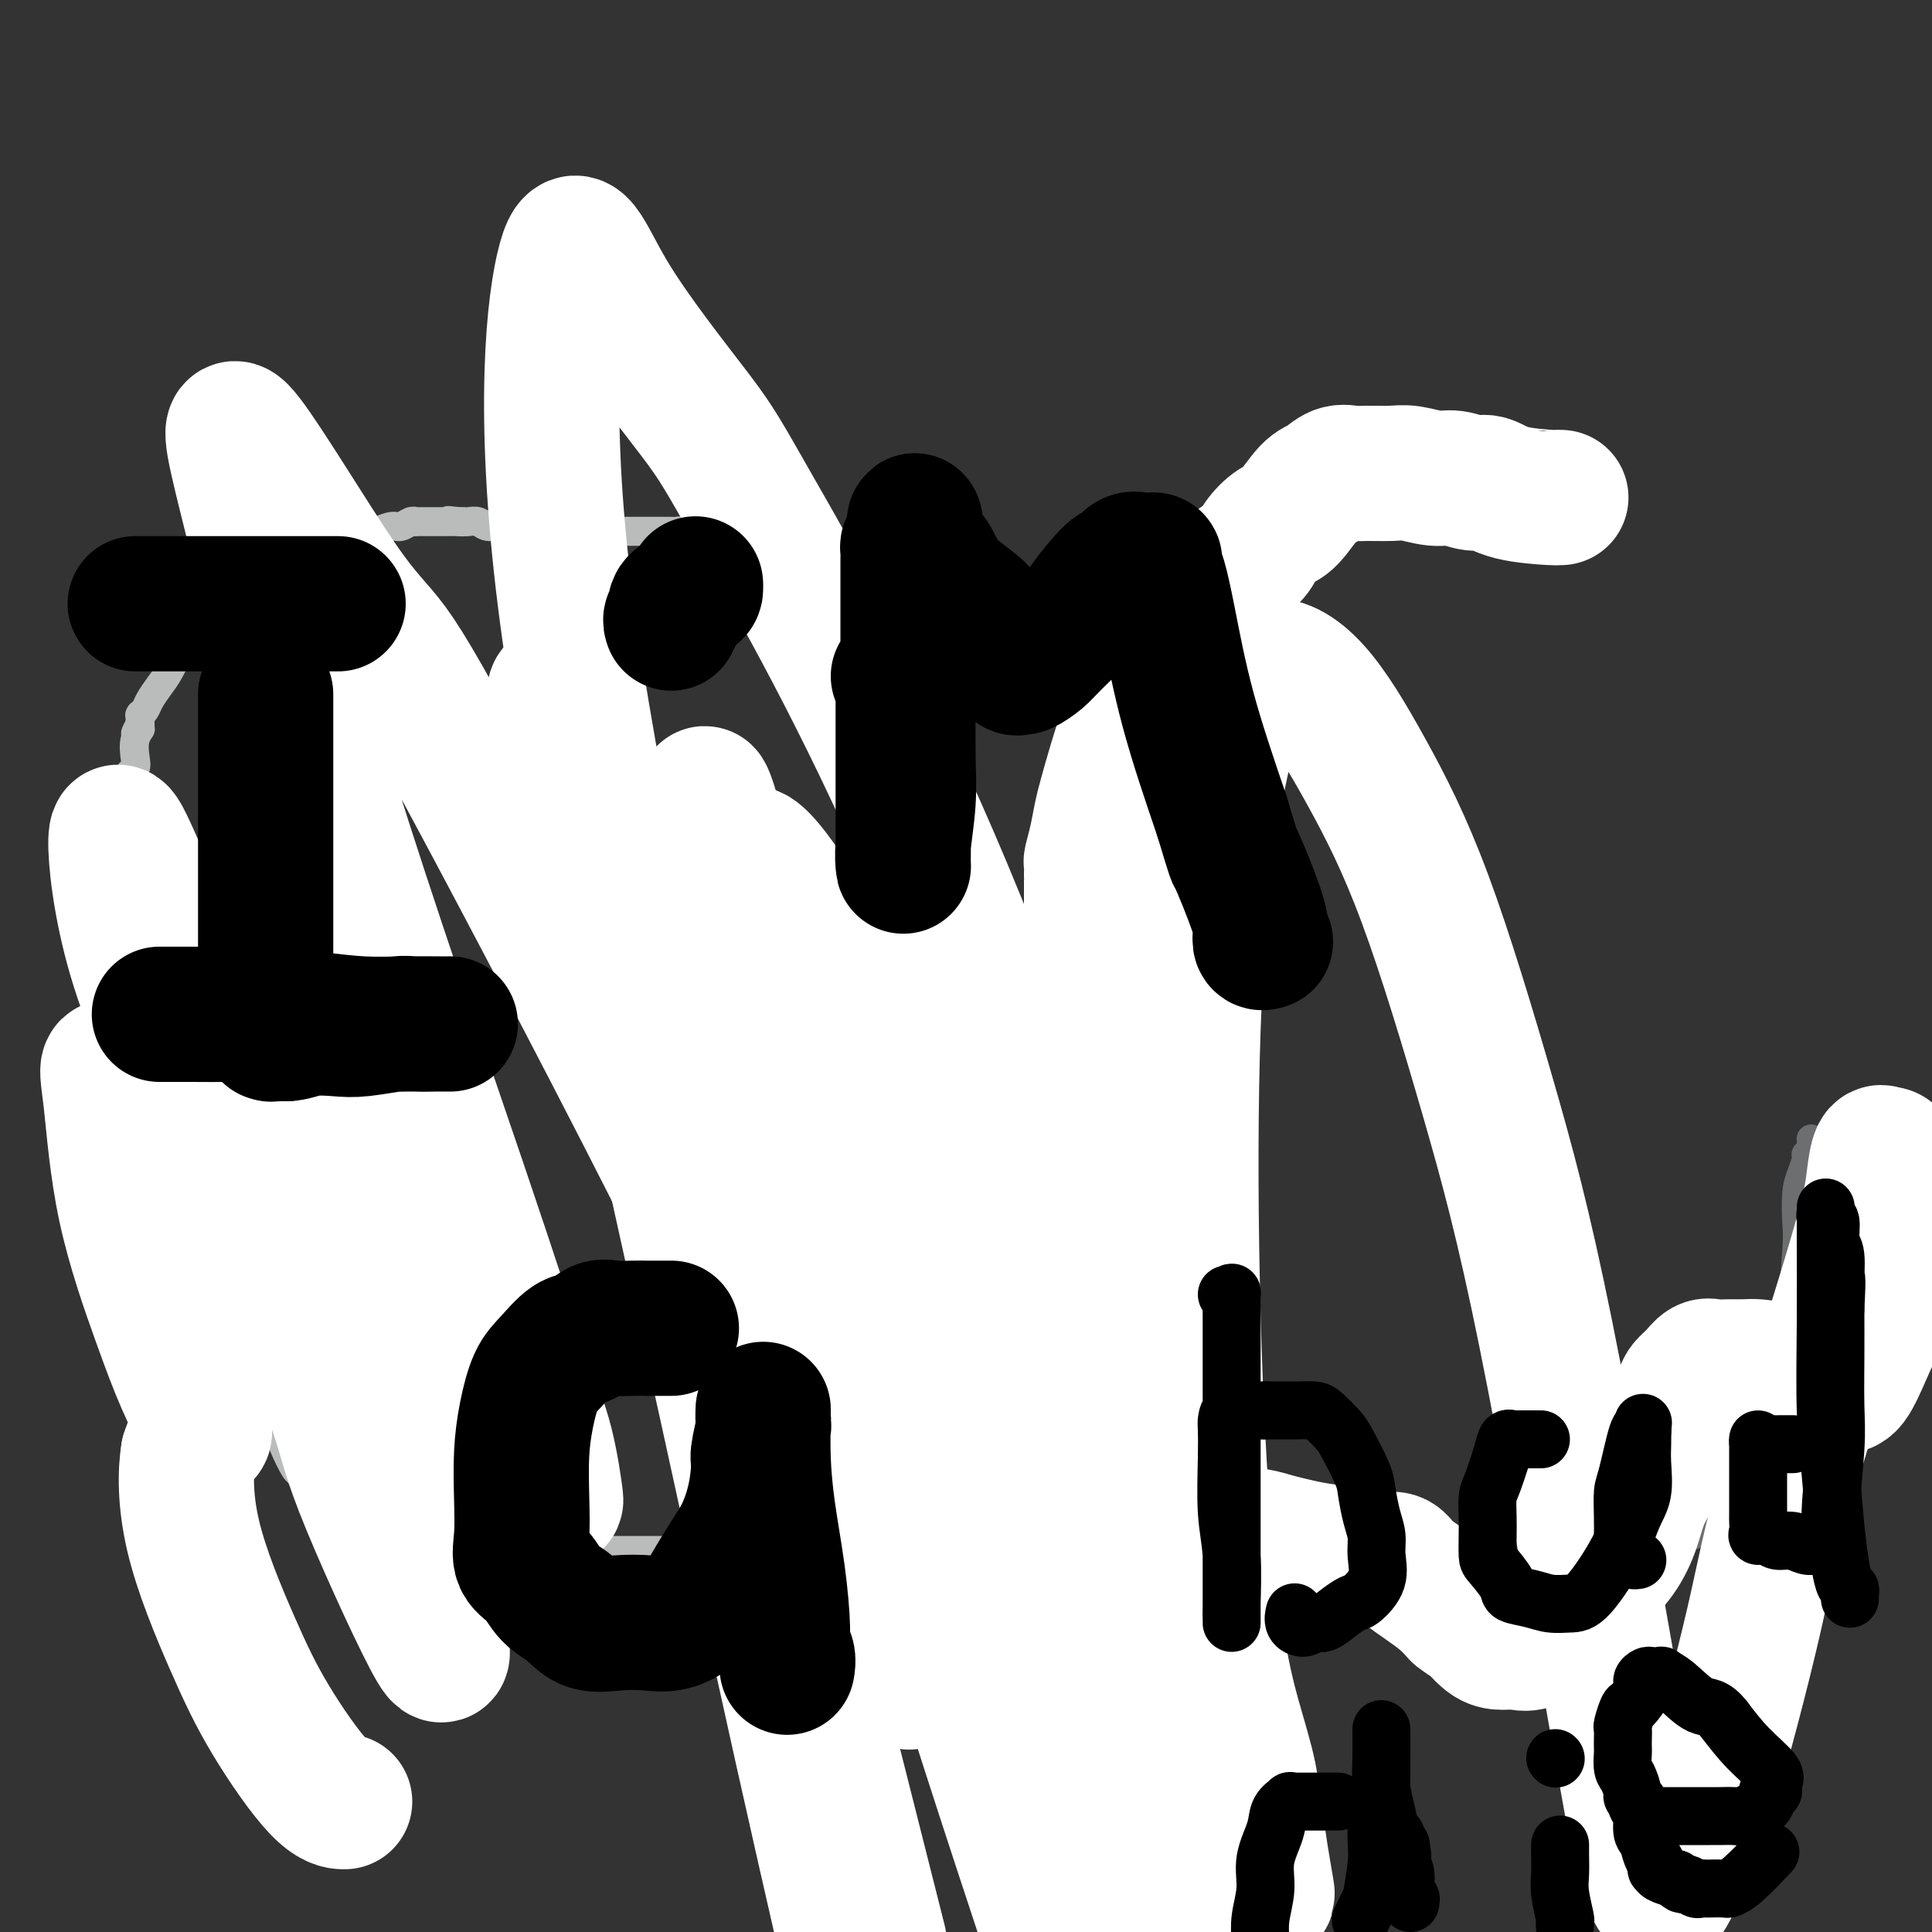 <svg viewBox='0 0 400 400' version='1.1' xmlns='http://www.w3.org/2000/svg' xmlns:xlink='http://www.w3.org/1999/xlink'><rect x="0" y="0" width="400" height="400" fill="#333333" stroke="none"/><g fill='none' stroke='#BABBBB' stroke-width='6' stroke-linecap='round' stroke-linejoin='round'><path d='M118,110c-0.101,-0.000 -0.202,-0.000 0,0c0.202,0.000 0.706,0.000 1,0c0.294,-0.000 0.379,-0.000 1,0c0.621,0.000 1.779,0.000 2,0c0.221,-0.000 -0.495,-0.000 0,0c0.495,0.000 2.201,0.000 3,0c0.799,-0.000 0.689,-0.000 1,0c0.311,0.000 1.042,0.000 2,0c0.958,-0.000 2.145,-0.000 3,0c0.855,0.000 1.380,0.000 2,0c0.620,-0.000 1.336,-0.001 2,0c0.664,0.001 1.277,0.004 2,0c0.723,-0.004 1.556,-0.016 2,0c0.444,0.016 0.501,0.061 1,0c0.499,-0.061 1.442,-0.226 2,0c0.558,0.226 0.731,0.845 1,1c0.269,0.155 0.633,-0.155 1,0c0.367,0.155 0.738,0.773 1,1c0.262,0.227 0.417,0.061 1,0c0.583,-0.061 1.595,-0.017 2,0c0.405,0.017 0.202,0.009 0,0'/><path d='M148,112c5.024,0.553 2.584,0.935 2,1c-0.584,0.065 0.688,-0.189 1,0c0.312,0.189 -0.335,0.820 0,1c0.335,0.180 1.652,-0.093 2,0c0.348,0.093 -0.272,0.551 0,1c0.272,0.449 1.436,0.890 2,1c0.564,0.110 0.527,-0.111 1,0c0.473,0.111 1.455,0.556 2,1c0.545,0.444 0.653,0.889 1,1c0.347,0.111 0.932,-0.113 1,0c0.068,0.113 -0.382,0.563 0,1c0.382,0.437 1.595,0.863 2,1c0.405,0.137 0.002,-0.014 0,0c-0.002,0.014 0.398,0.192 1,1c0.602,0.808 1.408,2.246 2,3c0.592,0.754 0.970,0.825 1,1c0.030,0.175 -0.289,0.452 0,1c0.289,0.548 1.187,1.365 2,2c0.813,0.635 1.543,1.088 2,2c0.457,0.912 0.642,2.284 1,3c0.358,0.716 0.888,0.776 1,1c0.112,0.224 -0.195,0.613 0,1c0.195,0.387 0.892,0.771 1,1c0.108,0.229 -0.374,0.302 0,1c0.374,0.698 1.602,2.021 2,3c0.398,0.979 -0.035,1.613 0,2c0.035,0.387 0.537,0.526 1,1c0.463,0.474 0.887,1.282 1,2c0.113,0.718 -0.085,1.347 0,2c0.085,0.653 0.453,1.329 1,2c0.547,0.671 1.274,1.335 2,2'/><path d='M180,151c2.784,5.188 0.745,2.660 0,2c-0.745,-0.660 -0.197,0.550 0,1c0.197,0.450 0.041,0.139 0,0c-0.041,-0.139 0.031,-0.107 0,0c-0.031,0.107 -0.167,0.288 0,1c0.167,0.712 0.636,1.955 1,3c0.364,1.045 0.622,1.894 1,3c0.378,1.106 0.876,2.471 1,3c0.124,0.529 -0.124,0.221 0,1c0.124,0.779 0.622,2.643 1,4c0.378,1.357 0.637,2.206 1,3c0.363,0.794 0.829,1.534 1,2c0.171,0.466 0.046,0.660 0,1c-0.046,0.340 -0.012,0.827 0,1c0.012,0.173 0.003,0.033 0,0c-0.003,-0.033 -0.002,0.042 0,0c0.002,-0.042 0.003,-0.200 0,0c-0.003,0.200 -0.011,0.760 0,1c0.011,0.240 0.041,0.162 0,1c-0.041,0.838 -0.155,2.593 0,4c0.155,1.407 0.577,2.467 1,3c0.423,0.533 0.845,0.538 1,1c0.155,0.462 0.041,1.382 0,2c-0.041,0.618 -0.011,0.936 0,1c0.011,0.064 0.003,-0.124 0,0c-0.003,0.124 -0.002,0.562 0,1'/><path d='M188,190c1.255,5.999 0.392,1.498 0,0c-0.392,-1.498 -0.312,0.008 0,1c0.312,0.992 0.858,1.470 1,2c0.142,0.530 -0.120,1.111 0,2c0.120,0.889 0.621,2.084 1,3c0.379,0.916 0.636,1.552 1,2c0.364,0.448 0.834,0.709 1,1c0.166,0.291 0.029,0.612 0,1c-0.029,0.388 0.051,0.844 0,1c-0.051,0.156 -0.232,0.012 0,0c0.232,-0.012 0.878,0.108 1,0c0.122,-0.108 -0.280,-0.443 0,0c0.280,0.443 1.241,1.662 2,3c0.759,1.338 1.317,2.793 2,4c0.683,1.207 1.490,2.166 2,3c0.510,0.834 0.724,1.543 1,2c0.276,0.457 0.613,0.661 1,1c0.387,0.339 0.825,0.811 1,1c0.175,0.189 0.088,0.094 0,0'/><path d='M202,217c2.167,4.167 0.584,1.083 0,0c-0.584,-1.083 -0.168,-0.165 0,0c0.168,0.165 0.087,-0.422 0,0c-0.087,0.422 -0.181,1.854 0,3c0.181,1.146 0.637,2.005 1,3c0.363,0.995 0.633,2.127 1,3c0.367,0.873 0.830,1.488 1,2c0.170,0.512 0.045,0.922 0,1c-0.045,0.078 -0.012,-0.175 0,0c0.012,0.175 0.003,0.779 0,1c-0.003,0.221 -0.001,0.059 0,0c0.001,-0.059 0.000,-0.015 0,0c-0.000,0.015 -0.000,0.001 0,0c0.000,-0.001 0.000,0.010 0,0c-0.000,-0.010 -0.000,-0.040 0,0c0.000,0.040 0.000,0.149 0,0c-0.000,-0.149 -0.000,-0.555 0,0c0.000,0.555 0.000,2.073 0,3c-0.000,0.927 -0.000,1.265 0,2c0.000,0.735 0.000,1.868 0,3'/><path d='M205,238c0.464,3.354 0.124,1.237 0,1c-0.124,-0.237 -0.032,1.404 0,2c0.032,0.596 0.006,0.147 0,0c-0.006,-0.147 0.010,0.009 0,0c-0.010,-0.009 -0.045,-0.182 0,0c0.045,0.182 0.170,0.718 0,1c-0.170,0.282 -0.634,0.310 -1,1c-0.366,0.690 -0.634,2.043 -1,3c-0.366,0.957 -0.829,1.517 -1,2c-0.171,0.483 -0.049,0.888 0,1c0.049,0.112 0.023,-0.068 0,0c-0.023,0.068 -0.045,0.385 0,1c0.045,0.615 0.157,1.528 0,2c-0.157,0.472 -0.582,0.505 -1,1c-0.418,0.495 -0.830,1.454 -1,2c-0.170,0.546 -0.097,0.679 0,1c0.097,0.321 0.218,0.828 0,1c-0.218,0.172 -0.775,0.007 -1,0c-0.225,-0.007 -0.117,0.145 0,0c0.117,-0.145 0.241,-0.586 0,0c-0.241,0.586 -0.849,2.199 -1,3c-0.151,0.801 0.156,0.789 0,1c-0.156,0.211 -0.774,0.644 -1,1c-0.226,0.356 -0.060,0.635 0,1c0.060,0.365 0.013,0.815 0,1c-0.013,0.185 0.007,0.106 0,0c-0.007,-0.106 -0.040,-0.238 0,0c0.040,0.238 0.155,0.847 0,1c-0.155,0.153 -0.580,-0.151 -1,0c-0.420,0.151 -0.834,0.757 -1,1c-0.166,0.243 -0.083,0.121 0,0'/><path d='M122,111c-0.005,0.000 -0.010,0.000 0,0c0.010,-0.000 0.036,-0.000 0,0c-0.036,0.000 -0.133,0.001 0,0c0.133,-0.001 0.496,-0.004 0,0c-0.496,0.004 -1.852,0.016 -3,0c-1.148,-0.016 -2.088,-0.061 -3,0c-0.912,0.061 -1.795,0.228 -3,0c-1.205,-0.228 -2.731,-0.849 -4,-1c-1.269,-0.151 -2.280,0.170 -3,0c-0.720,-0.170 -1.150,-0.830 -2,-1c-0.850,-0.170 -2.122,0.151 -3,0c-0.878,-0.151 -1.362,-0.772 -2,-1c-0.638,-0.228 -1.429,-0.061 -2,0c-0.571,0.061 -0.923,0.016 -1,0c-0.077,-0.016 0.121,-0.005 0,0c-0.121,0.005 -0.560,0.002 -1,0'/><path d='M95,108c-4.203,-0.464 -1.210,-0.124 0,0c1.210,0.124 0.638,0.033 0,0c-0.638,-0.033 -1.341,-0.009 -2,0c-0.659,0.009 -1.273,0.002 -2,0c-0.727,-0.002 -1.567,-0.000 -2,0c-0.433,0.000 -0.458,-0.001 -1,0c-0.542,0.001 -1.602,0.004 -2,0c-0.398,-0.004 -0.136,-0.016 0,0c0.136,0.016 0.145,0.061 0,0c-0.145,-0.061 -0.445,-0.226 -1,0c-0.555,0.226 -1.363,0.844 -2,1c-0.637,0.156 -1.101,-0.151 -2,0c-0.899,0.151 -2.233,0.759 -3,1c-0.767,0.241 -0.966,0.116 -1,0c-0.034,-0.116 0.096,-0.224 0,0c-0.096,0.224 -0.420,0.778 -1,1c-0.580,0.222 -1.417,0.111 -2,0c-0.583,-0.111 -0.913,-0.222 -2,0c-1.087,0.222 -2.931,0.778 -4,1c-1.069,0.222 -1.362,0.111 -2,0c-0.638,-0.111 -1.620,-0.222 -2,0c-0.380,0.222 -0.156,0.777 0,1c0.156,0.223 0.245,0.115 0,0c-0.245,-0.115 -0.824,-0.237 -1,0c-0.176,0.237 0.051,0.834 0,1c-0.051,0.166 -0.378,-0.099 -1,0c-0.622,0.099 -1.538,0.563 -2,1c-0.462,0.437 -0.471,0.849 -1,1c-0.529,0.151 -1.580,0.043 -2,0c-0.420,-0.043 -0.210,-0.022 0,0'/><path d='M57,116c-6.300,1.437 -3.050,1.029 -2,1c1.050,-0.029 -0.101,0.322 -1,1c-0.899,0.678 -1.547,1.683 -2,2c-0.453,0.317 -0.713,-0.056 -1,0c-0.287,0.056 -0.602,0.540 -1,1c-0.398,0.460 -0.879,0.896 -1,1c-0.121,0.104 0.118,-0.123 0,0c-0.118,0.123 -0.595,0.596 -1,1c-0.405,0.404 -0.739,0.739 -1,1c-0.261,0.261 -0.448,0.448 -1,1c-0.552,0.552 -1.468,1.469 -2,2c-0.532,0.531 -0.678,0.677 -1,1c-0.322,0.323 -0.819,0.823 -1,1c-0.181,0.177 -0.045,0.030 0,0c0.045,-0.030 -0.000,0.055 0,0c0.000,-0.055 0.047,-0.251 0,0c-0.047,0.251 -0.186,0.948 0,1c0.186,0.052 0.698,-0.541 0,0c-0.698,0.541 -2.607,2.214 -4,4c-1.393,1.786 -2.272,3.683 -3,5c-0.728,1.317 -1.305,2.052 -2,3c-0.695,0.948 -1.507,2.109 -2,3c-0.493,0.891 -0.668,1.511 -1,2c-0.332,0.489 -0.821,0.848 -1,1c-0.179,0.152 -0.048,0.096 0,0c0.048,-0.096 0.013,-0.232 0,0c-0.013,0.232 -0.003,0.832 0,1c0.003,0.168 0.001,-0.095 0,0c-0.001,0.095 -0.000,0.547 0,1'/><path d='M29,150c-1.952,3.411 -0.331,1.440 0,1c0.331,-0.440 -0.629,0.652 -1,2c-0.371,1.348 -0.152,2.951 0,4c0.152,1.049 0.238,1.545 0,2c-0.238,0.455 -0.800,0.870 -1,1c-0.200,0.130 -0.040,-0.023 0,0c0.040,0.023 -0.041,0.222 0,1c0.041,0.778 0.203,2.133 0,3c-0.203,0.867 -0.772,1.244 -1,2c-0.228,0.756 -0.114,1.890 0,3c0.114,1.110 0.227,2.196 0,3c-0.227,0.804 -0.793,1.327 -1,2c-0.207,0.673 -0.056,1.497 0,2c0.056,0.503 0.015,0.685 0,1c-0.015,0.315 -0.004,0.762 0,1c0.004,0.238 0.001,0.266 0,0c-0.001,-0.266 -0.000,-0.828 0,0c0.000,0.828 -0.000,3.045 0,4c0.000,0.955 0.000,0.649 0,1c-0.000,0.351 -0.001,1.359 0,2c0.001,0.641 0.004,0.913 0,1c-0.004,0.087 -0.015,-0.012 0,0c0.015,0.012 0.057,0.135 0,0c-0.057,-0.135 -0.211,-0.528 0,0c0.211,0.528 0.789,1.977 1,3c0.211,1.023 0.057,1.622 0,2c-0.057,0.378 -0.016,0.537 0,1c0.016,0.463 0.008,1.232 0,2'/><path d='M26,194c-0.463,6.741 -0.120,1.593 0,0c0.120,-1.593 0.018,0.370 0,1c-0.018,0.630 0.047,-0.073 0,0c-0.047,0.073 -0.205,0.920 0,2c0.205,1.080 0.773,2.391 1,3c0.227,0.609 0.113,0.516 0,2c-0.113,1.484 -0.227,4.545 0,6c0.227,1.455 0.793,1.304 1,2c0.207,0.696 0.056,2.237 0,3c-0.056,0.763 -0.016,0.746 0,1c0.016,0.254 0.007,0.777 0,1c-0.007,0.223 -0.012,0.145 0,0c0.012,-0.145 0.039,-0.358 0,0c-0.039,0.358 -0.146,1.288 0,2c0.146,0.712 0.546,1.205 1,2c0.454,0.795 0.963,1.891 1,3c0.037,1.109 -0.396,2.230 0,3c0.396,0.770 1.623,1.190 2,2c0.377,0.810 -0.095,2.009 0,3c0.095,0.991 0.757,1.772 1,2c0.243,0.228 0.065,-0.098 0,0c-0.065,0.098 -0.018,0.620 0,1c0.018,0.380 0.009,0.619 0,1c-0.009,0.381 -0.016,0.903 0,2c0.016,1.097 0.056,2.769 0,4c-0.056,1.231 -0.208,2.020 0,3c0.208,0.980 0.778,2.149 1,3c0.222,0.851 0.098,1.383 0,2c-0.098,0.617 -0.171,1.319 0,2c0.171,0.681 0.585,1.340 1,2'/><path d='M35,252c1.331,8.907 0.160,2.174 0,0c-0.160,-2.174 0.693,0.212 1,1c0.307,0.788 0.068,-0.021 0,0c-0.068,0.021 0.033,0.874 0,1c-0.033,0.126 -0.201,-0.474 0,0c0.201,0.474 0.772,2.022 1,3c0.228,0.978 0.112,1.387 0,2c-0.112,0.613 -0.222,1.432 0,2c0.222,0.568 0.776,0.885 1,1c0.224,0.115 0.119,0.027 0,0c-0.119,-0.027 -0.253,0.006 0,0c0.253,-0.006 0.893,-0.053 1,0c0.107,0.053 -0.318,0.205 0,1c0.318,0.795 1.380,2.234 2,4c0.620,1.766 0.797,3.860 1,5c0.203,1.140 0.433,1.328 1,3c0.567,1.672 1.471,4.830 2,7c0.529,2.170 0.682,3.352 1,4c0.318,0.648 0.801,0.760 1,1c0.199,0.240 0.113,0.607 0,1c-0.113,0.393 -0.251,0.813 0,1c0.251,0.187 0.893,0.140 1,0c0.107,-0.140 -0.322,-0.375 0,0c0.322,0.375 1.396,1.358 2,2c0.604,0.642 0.740,0.942 1,1c0.260,0.058 0.646,-0.126 1,0c0.354,0.126 0.677,0.563 1,1'/><path d='M53,293c1.169,0.782 1.091,0.738 1,1c-0.091,0.262 -0.194,0.830 0,1c0.194,0.170 0.686,-0.059 1,0c0.314,0.059 0.451,0.407 1,1c0.549,0.593 1.509,1.433 2,2c0.491,0.567 0.513,0.863 1,2c0.487,1.137 1.439,3.116 2,4c0.561,0.884 0.733,0.675 1,1c0.267,0.325 0.631,1.186 1,2c0.369,0.814 0.742,1.581 1,2c0.258,0.419 0.399,0.490 1,1c0.601,0.510 1.662,1.460 2,2c0.338,0.540 -0.046,0.670 0,1c0.046,0.330 0.524,0.858 1,1c0.476,0.142 0.951,-0.103 1,0c0.049,0.103 -0.330,0.553 0,1c0.330,0.447 1.367,0.891 2,1c0.633,0.109 0.863,-0.115 1,0c0.137,0.115 0.182,0.570 1,1c0.818,0.430 2.408,0.833 3,1c0.592,0.167 0.185,0.096 1,0c0.815,-0.096 2.850,-0.218 4,0c1.150,0.218 1.414,0.776 2,1c0.586,0.224 1.494,0.113 2,0c0.506,-0.113 0.611,-0.227 1,0c0.389,0.227 1.062,0.797 2,1c0.938,0.203 2.141,0.041 3,0c0.859,-0.041 1.375,0.041 2,0c0.625,-0.041 1.361,-0.203 2,0c0.639,0.203 1.183,0.772 2,1c0.817,0.228 1.909,0.114 3,0'/><path d='M100,321c4.839,0.774 2.438,0.207 2,0c-0.438,-0.207 1.089,-0.056 2,0c0.911,0.056 1.207,0.015 2,0c0.793,-0.015 2.084,-0.004 3,0c0.916,0.004 1.457,0.001 2,0c0.543,-0.001 1.090,-0.000 2,0c0.910,0.000 2.184,0.000 3,0c0.816,-0.000 1.172,-0.000 2,0c0.828,0.000 2.126,0.000 3,0c0.874,-0.000 1.324,-0.000 2,0c0.676,0.000 1.579,0.000 2,0c0.421,-0.000 0.359,-0.000 1,0c0.641,0.000 1.984,0.000 3,0c1.016,-0.000 1.703,-0.000 2,0c0.297,0.000 0.202,-0.000 1,0c0.798,0.000 2.489,0.000 3,0c0.511,-0.000 -0.159,-0.000 0,0c0.159,0.000 1.146,0.000 2,0c0.854,-0.000 1.576,-0.000 2,0c0.424,0.000 0.551,0.000 1,0c0.449,-0.000 1.220,-0.000 2,0c0.780,0.000 1.570,0.000 2,0c0.430,-0.000 0.500,-0.000 1,0c0.500,0.000 1.431,0.001 2,0c0.569,-0.001 0.776,-0.003 1,0c0.224,0.003 0.465,0.011 1,0c0.535,-0.011 1.364,-0.042 2,0c0.636,0.042 1.078,0.155 2,0c0.922,-0.155 2.325,-0.580 3,-1c0.675,-0.420 0.621,-0.834 1,-1c0.379,-0.166 1.189,-0.083 2,0'/><path d='M159,319c9.307,-0.541 3.075,-0.893 1,-1c-2.075,-0.107 0.005,0.030 1,0c0.995,-0.030 0.903,-0.226 1,-1c0.097,-0.774 0.382,-2.127 1,-3c0.618,-0.873 1.568,-1.266 2,-2c0.432,-0.734 0.345,-1.810 1,-3c0.655,-1.190 2.053,-2.492 3,-4c0.947,-1.508 1.445,-3.220 2,-5c0.555,-1.780 1.168,-3.629 2,-6c0.832,-2.371 1.882,-5.265 3,-7c1.118,-1.735 2.302,-2.310 3,-3c0.698,-0.690 0.909,-1.494 1,-2c0.091,-0.506 0.063,-0.713 0,-1c-0.063,-0.287 -0.160,-0.655 0,-1c0.160,-0.345 0.578,-0.667 1,-1c0.422,-0.333 0.849,-0.678 1,-1c0.151,-0.322 0.027,-0.622 0,-1c-0.027,-0.378 0.044,-0.833 0,-1c-0.044,-0.167 -0.204,-0.045 0,0c0.204,0.045 0.773,0.013 1,0c0.227,-0.013 0.114,-0.006 0,0'/></g>
<g fill='none' stroke='#6D6E70' stroke-width='6' stroke-linecap='round' stroke-linejoin='round'><path d='M317,99c0.129,-0.002 0.258,-0.005 0,0c-0.258,0.005 -0.902,0.016 -1,0c-0.098,-0.016 0.350,-0.060 0,0c-0.350,0.060 -1.497,0.223 -2,0c-0.503,-0.223 -0.361,-0.833 -1,-1c-0.639,-0.167 -2.059,0.109 -3,0c-0.941,-0.109 -1.404,-0.604 -2,-1c-0.596,-0.396 -1.326,-0.695 -2,-1c-0.674,-0.305 -1.291,-0.618 -2,-1c-0.709,-0.382 -1.511,-0.834 -2,-1c-0.489,-0.166 -0.666,-0.044 -1,0c-0.334,0.044 -0.823,0.012 -1,0c-0.177,-0.012 -0.040,-0.003 0,0c0.040,0.003 -0.018,0.001 0,0c0.018,-0.001 0.113,-0.000 0,0c-0.113,0.000 -0.432,0.000 -1,0c-0.568,-0.000 -1.384,-0.000 -2,0c-0.616,0.000 -1.033,0.000 -2,0c-0.967,-0.000 -2.483,-0.000 -4,0'/><path d='M291,94c-4.363,-0.772 -2.272,-0.203 -2,0c0.272,0.203 -1.275,0.041 -2,0c-0.725,-0.041 -0.629,0.041 -1,0c-0.371,-0.041 -1.209,-0.203 -2,0c-0.791,0.203 -1.536,0.772 -2,1c-0.464,0.228 -0.646,0.113 -1,0c-0.354,-0.113 -0.880,-0.226 -1,0c-0.120,0.226 0.165,0.792 0,1c-0.165,0.208 -0.779,0.060 -1,0c-0.221,-0.060 -0.047,-0.031 0,0c0.047,0.031 -0.031,0.064 0,0c0.031,-0.064 0.173,-0.224 0,0c-0.173,0.224 -0.660,0.833 -1,1c-0.340,0.167 -0.532,-0.106 -1,0c-0.468,0.106 -1.211,0.593 -2,1c-0.789,0.407 -1.625,0.735 -2,1c-0.375,0.265 -0.289,0.469 -1,1c-0.711,0.531 -2.217,1.390 -3,2c-0.783,0.610 -0.842,0.970 -1,1c-0.158,0.030 -0.414,-0.272 -1,0c-0.586,0.272 -1.501,1.118 -2,2c-0.499,0.882 -0.580,1.799 -1,2c-0.420,0.201 -1.177,-0.316 -2,0c-0.823,0.316 -1.712,1.465 -2,2c-0.288,0.535 0.024,0.458 0,1c-0.024,0.542 -0.385,1.704 -1,2c-0.615,0.296 -1.485,-0.274 -2,0c-0.515,0.274 -0.674,1.393 -1,2c-0.326,0.607 -0.819,0.702 -1,1c-0.181,0.298 -0.052,0.799 0,1c0.052,0.201 0.026,0.100 0,0'/><path d='M255,116c-3.334,2.731 -1.668,0.559 -1,0c0.668,-0.559 0.337,0.494 0,1c-0.337,0.506 -0.682,0.463 -1,1c-0.318,0.537 -0.609,1.653 -1,2c-0.391,0.347 -0.882,-0.074 -1,0c-0.118,0.074 0.137,0.642 0,1c-0.137,0.358 -0.668,0.504 -1,1c-0.332,0.496 -0.466,1.342 -1,2c-0.534,0.658 -1.468,1.129 -2,2c-0.532,0.871 -0.664,2.144 -1,3c-0.336,0.856 -0.877,1.296 -1,2c-0.123,0.704 0.173,1.672 0,2c-0.173,0.328 -0.816,0.016 -1,0c-0.184,-0.016 0.092,0.265 0,1c-0.092,0.735 -0.550,1.924 -1,3c-0.450,1.076 -0.891,2.038 -1,3c-0.109,0.962 0.115,1.923 0,3c-0.115,1.077 -0.570,2.269 -1,3c-0.430,0.731 -0.836,1.002 -1,1c-0.164,-0.002 -0.086,-0.278 0,0c0.086,0.278 0.181,1.109 0,2c-0.181,0.891 -0.637,1.840 -1,3c-0.363,1.160 -0.633,2.530 -1,4c-0.367,1.470 -0.829,3.040 -1,4c-0.171,0.960 -0.050,1.309 0,2c0.050,0.691 0.028,1.722 0,2c-0.028,0.278 -0.063,-0.199 0,0c0.063,0.199 0.223,1.074 0,2c-0.223,0.926 -0.829,1.903 -1,3c-0.171,1.097 0.094,2.313 0,3c-0.094,0.687 -0.547,0.843 -1,1'/><path d='M235,173c-1.239,5.956 -0.336,2.847 0,2c0.336,-0.847 0.104,0.569 0,1c-0.104,0.431 -0.080,-0.121 0,0c0.080,0.121 0.218,0.916 0,2c-0.218,1.084 -0.791,2.458 -1,4c-0.209,1.542 -0.055,3.253 0,4c0.055,0.747 0.011,0.531 0,1c-0.011,0.469 0.011,1.623 0,2c-0.011,0.377 -0.056,-0.023 0,0c0.056,0.023 0.211,0.469 0,1c-0.211,0.531 -0.789,1.147 -1,2c-0.211,0.853 -0.057,1.944 0,3c0.057,1.056 0.016,2.078 0,3c-0.016,0.922 -0.008,1.746 0,2c0.008,0.254 0.017,-0.060 0,0c-0.017,0.060 -0.061,0.496 0,1c0.061,0.504 0.228,1.077 0,2c-0.228,0.923 -0.850,2.196 -1,3c-0.150,0.804 0.171,1.141 0,2c-0.171,0.859 -0.834,2.242 -1,3c-0.166,0.758 0.167,0.890 0,2c-0.167,1.110 -0.833,3.196 -1,4c-0.167,0.804 0.166,0.325 0,1c-0.166,0.675 -0.829,2.503 -1,4c-0.171,1.497 0.151,2.663 0,4c-0.151,1.337 -0.776,2.845 -1,4c-0.224,1.155 -0.046,1.956 0,3c0.046,1.044 -0.039,2.331 0,3c0.039,0.669 0.203,0.718 0,1c-0.203,0.282 -0.772,0.795 -1,1c-0.228,0.205 -0.114,0.103 0,0'/><path d='M227,238c-1.249,10.060 -0.372,2.712 0,0c0.372,-2.712 0.240,-0.786 0,0c-0.240,0.786 -0.586,0.434 -1,1c-0.414,0.566 -0.896,2.050 -1,3c-0.104,0.950 0.168,1.365 0,2c-0.168,0.635 -0.777,1.491 -1,2c-0.223,0.509 -0.060,0.672 0,1c0.060,0.328 0.016,0.820 0,1c-0.016,0.180 -0.004,0.049 0,0c0.004,-0.049 0.001,-0.015 0,0c-0.001,0.015 -0.000,0.013 0,0c0.000,-0.013 0.000,-0.036 0,0c-0.000,0.036 -0.000,0.132 0,1c0.000,0.868 0.000,2.508 0,4c-0.000,1.492 0.000,2.836 0,4c-0.000,1.164 -0.000,2.147 0,3c0.000,0.853 0.000,1.577 0,3c-0.000,1.423 -0.000,3.547 0,5c0.000,1.453 0.001,2.237 0,3c-0.001,0.763 -0.002,1.506 0,2c0.002,0.494 0.009,0.738 0,1c-0.009,0.262 -0.033,0.542 0,1c0.033,0.458 0.122,1.096 0,1c-0.122,-0.096 -0.455,-0.925 0,0c0.455,0.925 1.696,3.604 2,5c0.304,1.396 -0.331,1.508 0,2c0.331,0.492 1.628,1.363 2,2c0.372,0.637 -0.179,1.039 0,2c0.179,0.961 1.090,2.480 2,4'/><path d='M230,291c1.110,2.691 0.886,0.917 1,1c0.114,0.083 0.566,2.023 1,3c0.434,0.977 0.850,0.991 1,1c0.150,0.009 0.035,0.014 0,0c-0.035,-0.014 0.012,-0.045 0,0c-0.012,0.045 -0.082,0.168 0,0c0.082,-0.168 0.314,-0.625 1,0c0.686,0.625 1.824,2.332 3,4c1.176,1.668 2.390,3.299 4,5c1.610,1.701 3.618,3.474 5,5c1.382,1.526 2.140,2.805 3,4c0.860,1.195 1.823,2.306 3,3c1.177,0.694 2.568,0.971 3,1c0.432,0.029 -0.095,-0.189 0,0c0.095,0.189 0.813,0.784 1,1c0.187,0.216 -0.157,0.054 0,0c0.157,-0.054 0.815,-0.001 1,0c0.185,0.001 -0.103,-0.051 0,0c0.103,0.051 0.599,0.203 1,0c0.401,-0.203 0.709,-0.763 2,0c1.291,0.763 3.565,2.849 5,4c1.435,1.151 2.030,1.366 3,2c0.970,0.634 2.316,1.687 3,2c0.684,0.313 0.705,-0.112 1,0c0.295,0.112 0.863,0.762 1,1c0.137,0.238 -0.157,0.064 0,0c0.157,-0.064 0.764,-0.017 1,0c0.236,0.017 0.102,0.005 0,0c-0.102,-0.005 -0.172,-0.001 0,0c0.172,0.001 0.586,0.001 1,0'/><path d='M275,328c3.554,1.702 0.938,0.456 0,0c-0.938,-0.456 -0.200,-0.122 0,0c0.200,0.122 -0.139,0.033 0,0c0.139,-0.033 0.756,-0.009 1,0c0.244,0.009 0.115,0.002 0,0c-0.115,-0.002 -0.217,-0.001 0,0c0.217,0.001 0.754,0.000 1,0c0.246,-0.000 0.202,-0.000 0,0c-0.202,0.000 -0.563,0.000 0,0c0.563,-0.000 2.049,-0.000 3,0c0.951,0.000 1.367,0.000 2,0c0.633,-0.000 1.482,-0.000 2,0c0.518,0.000 0.705,-0.000 2,0c1.295,0.000 3.698,0.000 5,0c1.302,-0.000 1.504,-0.000 2,0c0.496,0.000 1.288,0.000 2,0c0.712,-0.000 1.344,-0.000 2,0c0.656,0.000 1.336,0.000 2,0c0.664,-0.000 1.314,-0.000 2,0c0.686,0.000 1.410,0.001 2,0c0.590,-0.001 1.046,-0.004 2,0c0.954,0.004 2.405,0.015 3,0c0.595,-0.015 0.332,-0.057 1,0c0.668,0.057 2.266,0.212 3,0c0.734,-0.212 0.606,-0.792 1,-1c0.394,-0.208 1.312,-0.046 2,0c0.688,0.046 1.147,-0.026 2,0c0.853,0.026 2.101,0.150 3,0c0.899,-0.150 1.450,-0.575 2,-1'/><path d='M322,326c7.404,-0.246 2.415,0.140 1,0c-1.415,-0.140 0.745,-0.806 2,-1c1.255,-0.194 1.604,0.085 2,0c0.396,-0.085 0.840,-0.534 2,-1c1.160,-0.466 3.037,-0.951 4,-1c0.963,-0.049 1.011,0.337 2,0c0.989,-0.337 2.919,-1.397 4,-2c1.081,-0.603 1.312,-0.750 2,-1c0.688,-0.250 1.832,-0.602 3,-1c1.168,-0.398 2.358,-0.841 3,-1c0.642,-0.159 0.735,-0.032 1,0c0.265,0.032 0.701,-0.029 1,0c0.299,0.029 0.461,0.147 1,0c0.539,-0.147 1.453,-0.560 2,-1c0.547,-0.440 0.725,-0.906 1,-1c0.275,-0.094 0.646,0.185 1,0c0.354,-0.185 0.690,-0.833 1,-1c0.310,-0.167 0.593,0.149 1,0c0.407,-0.149 0.939,-0.761 1,-1c0.061,-0.239 -0.349,-0.105 0,0c0.349,0.105 1.456,0.182 2,0c0.544,-0.182 0.524,-0.623 1,-1c0.476,-0.377 1.447,-0.690 2,-1c0.553,-0.310 0.688,-0.618 1,-1c0.312,-0.382 0.801,-0.838 1,-1c0.199,-0.162 0.110,-0.031 0,0c-0.110,0.031 -0.239,-0.039 0,0c0.239,0.039 0.848,0.186 1,0c0.152,-0.186 -0.151,-0.704 0,-1c0.151,-0.296 0.758,-0.370 1,-1c0.242,-0.630 0.121,-1.815 0,-3'/><path d='M366,305c1.222,-2.219 0.776,-3.266 1,-5c0.224,-1.734 1.118,-4.155 2,-7c0.882,-2.845 1.752,-6.112 2,-9c0.248,-2.888 -0.127,-5.395 0,-10c0.127,-4.605 0.756,-11.307 1,-15c0.244,-3.693 0.104,-4.377 0,-6c-0.104,-1.623 -0.171,-4.186 0,-6c0.171,-1.814 0.581,-2.878 1,-4c0.419,-1.122 0.848,-2.302 1,-3c0.152,-0.698 0.027,-0.912 0,-1c-0.027,-0.088 0.045,-0.048 0,0c-0.045,0.048 -0.208,0.106 0,0c0.208,-0.106 0.787,-0.375 1,-1c0.213,-0.625 0.061,-1.607 0,-2c-0.061,-0.393 -0.030,-0.196 0,0'/><path d='M202,315c-0.000,-0.121 -0.000,-0.242 0,0c0.000,0.242 0.000,0.849 0,1c-0.000,0.151 -0.000,-0.152 0,0c0.000,0.152 0.000,0.759 0,1c-0.000,0.241 -0.000,0.117 0,0c0.000,-0.117 0.000,-0.225 0,0c-0.000,0.225 -0.000,0.784 0,1c0.000,0.216 0.000,0.090 0,0c-0.000,-0.090 -0.001,-0.145 0,0c0.001,0.145 0.003,0.489 0,1c-0.003,0.511 -0.012,1.188 0,2c0.012,0.812 0.044,1.760 0,2c-0.044,0.240 -0.165,-0.227 0,0c0.165,0.227 0.616,1.147 1,2c0.384,0.853 0.699,1.637 1,2c0.301,0.363 0.587,0.305 1,1c0.413,0.695 0.954,2.145 1,3c0.046,0.855 -0.404,1.117 0,2c0.404,0.883 1.662,2.387 2,3c0.338,0.613 -0.246,0.336 0,1c0.246,0.664 1.320,2.269 2,3c0.680,0.731 0.967,0.588 1,1c0.033,0.412 -0.187,1.378 0,2c0.187,0.622 0.781,0.898 1,1c0.219,0.102 0.063,0.029 0,0c-0.063,-0.029 -0.031,-0.015 0,0'/><path d='M212,344c1.556,4.511 0.444,1.289 0,0c-0.444,-1.289 -0.222,-0.644 0,0'/><path d='M200,319c0.000,0.070 0.000,0.140 0,0c-0.000,-0.140 -0.000,-0.489 0,-1c0.000,-0.511 0.000,-1.184 0,-2c-0.000,-0.816 -0.000,-1.775 0,-3c0.000,-1.225 0.000,-2.718 0,-4c-0.000,-1.282 -0.000,-2.354 0,-3c0.000,-0.646 0.001,-0.865 0,-1c-0.001,-0.135 -0.003,-0.188 0,0c0.003,0.188 0.012,0.615 0,0c-0.012,-0.615 -0.046,-2.271 0,-3c0.046,-0.729 0.170,-0.532 0,-1c-0.170,-0.468 -0.634,-1.603 -1,-3c-0.366,-1.397 -0.634,-3.058 -1,-4c-0.366,-0.942 -0.830,-1.167 -1,-2c-0.170,-0.833 -0.046,-2.276 0,-3c0.046,-0.724 0.012,-0.730 0,-1c-0.012,-0.270 -0.003,-0.803 0,-1c0.003,-0.197 0.001,-0.056 0,0c-0.001,0.056 -0.000,0.028 0,0'/><path d='M197,287c-0.468,-4.950 -0.136,-1.326 0,0c0.136,1.326 0.078,0.355 0,0c-0.078,-0.355 -0.176,-0.095 0,0c0.176,0.095 0.626,0.025 1,0c0.374,-0.025 0.674,-0.004 1,0c0.326,0.004 0.679,-0.010 1,0c0.321,0.010 0.610,0.043 1,0c0.390,-0.043 0.882,-0.162 1,0c0.118,0.162 -0.137,0.607 0,1c0.137,0.393 0.668,0.735 1,1c0.332,0.265 0.467,0.452 1,1c0.533,0.548 1.466,1.457 2,2c0.534,0.543 0.669,0.719 1,1c0.331,0.281 0.858,0.666 1,1c0.142,0.334 -0.102,0.615 0,1c0.102,0.385 0.549,0.873 1,1c0.451,0.127 0.905,-0.106 1,0c0.095,0.106 -0.171,0.550 0,1c0.171,0.450 0.778,0.906 1,1c0.222,0.094 0.060,-0.174 0,0c-0.060,0.174 -0.016,0.789 0,1c0.016,0.211 0.004,0.018 0,0c-0.004,-0.018 -0.001,0.138 0,0c0.001,-0.138 0.001,-0.569 0,-1'/><path d='M211,298c2.166,1.760 0.582,0.660 0,0c-0.582,-0.660 -0.163,-0.879 0,-1c0.163,-0.121 0.070,-0.143 0,-1c-0.070,-0.857 -0.117,-2.549 0,-4c0.117,-1.451 0.399,-2.660 0,-4c-0.399,-1.340 -1.479,-2.810 -2,-4c-0.521,-1.190 -0.483,-2.098 -1,-4c-0.517,-1.902 -1.589,-4.797 -2,-6c-0.411,-1.203 -0.163,-0.714 0,-1c0.163,-0.286 0.240,-1.348 0,-2c-0.240,-0.652 -0.797,-0.895 -1,-1c-0.203,-0.105 -0.053,-0.073 0,0c0.053,0.073 0.011,0.188 0,0c-0.011,-0.188 0.011,-0.677 0,-1c-0.011,-0.323 -0.056,-0.478 0,-1c0.056,-0.522 0.211,-1.411 0,-2c-0.211,-0.589 -0.789,-0.879 -1,-1c-0.211,-0.121 -0.057,-0.074 0,0c0.057,0.074 0.015,0.174 0,0c-0.015,-0.174 -0.004,-0.621 0,-1c0.004,-0.379 0.001,-0.690 0,-1c-0.001,-0.310 -0.000,-0.619 0,-1c0.000,-0.381 0.000,-0.834 0,-1c-0.000,-0.166 -0.000,-0.043 0,0c0.000,0.043 0.000,0.008 0,0c-0.000,-0.008 -0.001,0.012 0,0c0.001,-0.012 0.003,-0.056 0,0c-0.003,0.056 -0.011,0.211 0,0c0.011,-0.211 0.041,-0.788 0,-1c-0.041,-0.212 -0.155,-0.061 0,0c0.155,0.061 0.577,0.030 1,0'/><path d='M205,260c-0.912,-5.877 -0.192,-1.571 0,0c0.192,1.571 -0.145,0.407 0,0c0.145,-0.407 0.771,-0.056 1,0c0.229,0.056 0.061,-0.182 0,0c-0.061,0.182 -0.016,0.785 0,1c0.016,0.215 0.003,0.044 0,0c-0.003,-0.044 0.003,0.040 0,0c-0.003,-0.040 -0.015,-0.203 0,0c0.015,0.203 0.056,0.773 0,1c-0.056,0.227 -0.211,0.112 0,0c0.211,-0.112 0.788,-0.223 1,0c0.212,0.223 0.061,0.778 0,1c-0.061,0.222 -0.030,0.112 0,0c0.030,-0.112 0.060,-0.226 0,0c-0.060,0.226 -0.208,0.792 0,1c0.208,0.208 0.774,0.060 1,0c0.226,-0.060 0.113,-0.030 0,0c-0.113,0.030 -0.228,0.061 0,0c0.228,-0.061 0.797,-0.212 1,0c0.203,0.212 0.039,0.789 0,1c-0.039,0.211 0.046,0.057 0,0c-0.046,-0.057 -0.223,-0.015 0,0c0.223,0.015 0.845,0.004 1,0c0.155,-0.004 -0.155,-0.001 0,0c0.155,0.001 0.777,0.000 1,0c0.223,-0.000 0.046,-0.000 0,0c-0.046,0.000 0.039,0.000 0,0c-0.039,-0.000 -0.203,-0.000 0,0c0.203,0.000 0.772,0.000 1,0c0.228,-0.000 0.114,-0.000 0,0'/><path d='M212,265c1.079,0.773 0.275,0.204 0,0c-0.275,-0.204 -0.021,-0.043 0,0c0.021,0.043 -0.192,-0.033 0,0c0.192,0.033 0.787,0.175 1,0c0.213,-0.175 0.042,-0.666 0,-1c-0.042,-0.334 0.045,-0.512 0,-1c-0.045,-0.488 -0.222,-1.286 0,-2c0.222,-0.714 0.844,-1.344 1,-2c0.156,-0.656 -0.154,-1.339 0,-2c0.154,-0.661 0.773,-1.302 1,-2c0.227,-0.698 0.061,-1.455 0,-2c-0.061,-0.545 -0.016,-0.878 0,-1c0.016,-0.122 0.003,-0.033 0,0c-0.003,0.033 0.003,0.009 0,0c-0.003,-0.009 -0.015,-0.002 0,0c0.015,0.002 0.057,0.001 0,0c-0.057,-0.001 -0.212,-0.000 0,0c0.212,0.000 0.793,0.000 1,0c0.207,-0.000 0.041,-0.000 0,0c-0.041,0.000 0.044,0.000 0,0c-0.044,-0.000 -0.218,-0.000 0,0c0.218,0.000 0.828,0.000 1,0c0.172,-0.000 -0.094,-0.000 0,0c0.094,0.000 0.547,0.000 1,0'/><path d='M218,252c0.868,-1.844 0.037,0.046 0,1c-0.037,0.954 0.721,0.974 1,1c0.279,0.026 0.078,0.060 0,0c-0.078,-0.060 -0.035,-0.212 0,0c0.035,0.212 0.062,0.788 0,1c-0.062,0.212 -0.213,0.061 0,0c0.213,-0.061 0.789,-0.031 1,0c0.211,0.031 0.057,0.065 0,0c-0.057,-0.065 -0.015,-0.227 0,0c0.015,0.227 0.004,0.844 0,1c-0.004,0.156 -0.001,-0.150 0,0c0.001,0.150 0.000,0.757 0,1c-0.000,0.243 -0.000,0.121 0,0'/></g>
<g fill='none' stroke='#FFFFFF' stroke-width='28' stroke-linecap='round' stroke-linejoin='round'><path d='M323,103c0.138,0.004 0.277,0.007 0,0c-0.277,-0.007 -0.968,-0.025 -1,0c-0.032,0.025 0.596,0.094 -1,0c-1.596,-0.094 -5.415,-0.350 -8,-1c-2.585,-0.650 -3.934,-1.695 -5,-2c-1.066,-0.305 -1.848,0.128 -3,0c-1.152,-0.128 -2.675,-0.819 -4,-1c-1.325,-0.181 -2.451,0.148 -4,0c-1.549,-0.148 -3.520,-0.774 -5,-1c-1.480,-0.226 -2.469,-0.054 -4,0c-1.531,0.054 -3.605,-0.011 -5,0c-1.395,0.011 -2.110,0.097 -3,0c-0.890,-0.097 -1.956,-0.378 -3,0c-1.044,0.378 -2.065,1.416 -3,2c-0.935,0.584 -1.782,0.713 -3,2c-1.218,1.287 -2.806,3.733 -4,5c-1.194,1.267 -1.995,1.354 -3,2c-1.005,0.646 -2.213,1.850 -3,3c-0.787,1.150 -1.153,2.247 -2,3c-0.847,0.753 -2.176,1.160 -3,2c-0.824,0.840 -1.145,2.111 -2,3c-0.855,0.889 -2.244,1.397 -3,2c-0.756,0.603 -0.878,1.302 -1,2'/><path d='M250,124c-4.556,4.109 -2.446,1.382 -2,1c0.446,-0.382 -0.773,1.582 -2,3c-1.227,1.418 -2.461,2.292 -3,3c-0.539,0.708 -0.382,1.250 -1,2c-0.618,0.750 -2.011,1.706 -3,3c-0.989,1.294 -1.574,2.924 -2,4c-0.426,1.076 -0.694,1.597 -1,2c-0.306,0.403 -0.649,0.688 -1,1c-0.351,0.312 -0.710,0.651 -1,2c-0.290,1.349 -0.511,3.707 -1,6c-0.489,2.293 -1.245,4.520 -2,7c-0.755,2.480 -1.509,5.212 -2,7c-0.491,1.788 -0.720,2.631 -1,4c-0.280,1.369 -0.611,3.263 -1,5c-0.389,1.737 -0.836,3.317 -1,4c-0.164,0.683 -0.044,0.469 0,1c0.044,0.531 0.012,1.809 0,2c-0.012,0.191 -0.003,-0.703 0,1c0.003,1.703 0.001,6.005 0,9c-0.001,2.995 -0.000,4.685 0,7c0.000,2.315 0.000,5.255 0,8c-0.000,2.745 0.000,5.295 0,7c-0.000,1.705 -0.000,2.565 0,4c0.000,1.435 0.000,3.444 0,5c-0.000,1.556 -0.001,2.657 0,4c0.001,1.343 0.004,2.928 0,4c-0.004,1.072 -0.015,1.633 0,2c0.015,0.367 0.056,0.542 0,1c-0.056,0.458 -0.207,1.200 0,2c0.207,0.800 0.774,1.657 1,3c0.226,1.343 0.113,3.171 0,5'/><path d='M227,243c0.091,11.103 -0.180,6.361 0,6c0.180,-0.361 0.811,3.660 1,6c0.189,2.340 -0.066,3.000 0,5c0.066,2.000 0.451,5.342 1,8c0.549,2.658 1.260,4.634 2,7c0.740,2.366 1.509,5.124 2,8c0.491,2.876 0.705,5.871 1,8c0.295,2.129 0.670,3.391 1,5c0.330,1.609 0.614,3.565 1,5c0.386,1.435 0.873,2.349 1,3c0.127,0.651 -0.107,1.038 0,2c0.107,0.962 0.556,2.499 1,3c0.444,0.501 0.885,-0.034 1,0c0.115,0.034 -0.096,0.638 0,1c0.096,0.362 0.498,0.482 1,1c0.502,0.518 1.103,1.434 2,2c0.897,0.566 2.091,0.782 3,1c0.909,0.218 1.533,0.440 3,1c1.467,0.560 3.776,1.460 6,2c2.224,0.540 4.364,0.722 6,1c1.636,0.278 2.768,0.653 4,1c1.232,0.347 2.563,0.668 4,1c1.437,0.332 2.980,0.676 5,1c2.020,0.324 4.518,0.628 6,1c1.482,0.372 1.950,0.813 3,1c1.050,0.187 2.683,0.122 4,0c1.317,-0.122 2.320,-0.301 3,0c0.680,0.301 1.038,1.081 2,2c0.962,0.919 2.528,1.978 4,3c1.472,1.022 2.849,2.006 4,3c1.151,0.994 2.075,1.997 3,3'/><path d='M302,334c2.547,1.990 2.413,1.463 3,2c0.587,0.537 1.894,2.136 3,3c1.106,0.864 2.012,0.991 3,1c0.988,0.009 2.059,-0.100 3,0c0.941,0.100 1.753,0.409 3,0c1.247,-0.409 2.929,-1.535 5,-3c2.071,-1.465 4.532,-3.269 6,-5c1.468,-1.731 1.944,-3.391 3,-5c1.056,-1.609 2.693,-3.169 4,-5c1.307,-1.831 2.286,-3.934 3,-6c0.714,-2.066 1.165,-4.094 2,-6c0.835,-1.906 2.054,-3.690 3,-6c0.946,-2.310 1.618,-5.146 2,-7c0.382,-1.854 0.473,-2.725 1,-4c0.527,-1.275 1.491,-2.955 2,-4c0.509,-1.045 0.562,-1.457 1,-2c0.438,-0.543 1.261,-1.217 2,-2c0.739,-0.783 1.393,-1.674 2,-2c0.607,-0.326 1.167,-0.085 2,0c0.833,0.085 1.941,0.015 3,0c1.059,-0.015 2.070,0.024 3,0c0.930,-0.024 1.779,-0.112 3,0c1.221,0.112 2.816,0.423 4,1c1.184,0.577 1.958,1.419 3,2c1.042,0.581 2.350,0.901 4,1c1.650,0.099 3.640,-0.023 5,0c1.360,0.023 2.091,0.191 3,-1c0.909,-1.191 1.996,-3.742 3,-6c1.004,-2.258 1.924,-4.223 3,-7c1.076,-2.777 2.307,-6.365 3,-10c0.693,-3.635 0.846,-7.318 1,-11'/><path d='M393,252c1.534,-6.404 0.369,-5.415 0,-6c-0.369,-0.585 0.059,-2.746 0,-4c-0.059,-1.254 -0.603,-1.603 -1,-2c-0.397,-0.397 -0.645,-0.842 -1,-1c-0.355,-0.158 -0.816,-0.030 -1,0c-0.184,0.030 -0.090,-0.039 0,0c0.090,0.039 0.176,0.186 0,0c-0.176,-0.186 -0.615,-0.706 -1,0c-0.385,0.706 -0.717,2.639 -1,5c-0.283,2.361 -0.519,5.152 -4,17c-3.481,11.848 -10.209,32.754 -14,46c-3.791,13.246 -4.646,18.833 -7,29c-2.354,10.167 -6.207,24.916 -9,34c-2.793,9.084 -4.525,12.505 -6,16c-1.475,3.495 -2.692,7.065 -4,7c-1.308,-0.065 -2.708,-3.766 -4,-9c-1.292,-5.234 -2.476,-12.001 -6,-32c-3.524,-19.999 -9.386,-53.229 -14,-76c-4.614,-22.771 -7.978,-35.081 -12,-49c-4.022,-13.919 -8.701,-29.447 -13,-41c-4.299,-11.553 -8.219,-19.133 -12,-26c-3.781,-6.867 -7.425,-13.022 -11,-17c-3.575,-3.978 -7.082,-5.781 -10,-5c-2.918,0.781 -5.249,4.144 -8,15c-2.751,10.856 -5.923,29.204 -7,60c-1.077,30.796 -0.059,74.041 2,101c2.059,26.959 5.159,37.633 7,44c1.841,6.367 2.421,8.428 3,12c0.579,3.572 1.156,8.654 2,14c0.844,5.346 1.955,10.956 1,7c-0.955,-3.956 -3.978,-17.478 -7,-31'/><path d='M255,360c-4.186,-15.802 -11.150,-39.806 -22,-73c-10.850,-33.194 -25.586,-75.579 -40,-109c-14.414,-33.421 -28.508,-57.880 -36,-71c-7.492,-13.120 -8.383,-14.901 -13,-21c-4.617,-6.099 -12.961,-16.516 -18,-25c-5.039,-8.484 -6.773,-15.036 -9,-7c-2.227,8.036 -4.947,30.659 0,70c4.947,39.341 17.563,95.399 27,138c9.437,42.601 15.696,71.743 22,100c6.304,28.257 12.652,55.628 19,83'/><path d='M163,302c3.444,12.602 6.889,25.204 0,0c-6.889,-25.204 -24.110,-88.215 -30,-110c-5.890,-21.785 -0.449,-2.343 0,0c0.449,2.343 -4.095,-12.411 -7,-21c-2.905,-8.589 -4.171,-11.011 -6,-16c-1.829,-4.989 -4.222,-12.543 -5,-12c-0.778,0.543 0.060,9.185 4,24c3.940,14.815 10.983,35.804 22,76c11.017,40.196 26.009,99.598 41,159'/><path d='M162,225c1.064,4.044 2.128,8.088 0,0c-2.128,-8.088 -7.448,-28.307 -9,-34c-1.552,-5.693 0.662,3.140 0,0c-0.662,-3.140 -4.202,-18.252 -6,-24c-1.798,-5.748 -1.856,-2.132 3,10c4.856,12.132 14.624,32.778 29,66c14.376,33.222 33.358,79.018 44,105c10.642,25.982 12.942,32.149 15,36c2.058,3.851 3.874,5.386 8,13c4.126,7.614 10.563,21.307 17,35'/><path d='M245,366c7.296,17.582 14.592,35.164 0,0c-14.592,-35.164 -51.071,-123.074 -63,-153c-11.929,-29.926 0.693,-1.867 0,0c-0.693,1.867 -14.701,-22.458 -22,-32c-7.299,-9.542 -7.888,-4.300 -1,24c6.888,28.300 21.254,79.657 39,136c17.746,56.343 38.873,117.671 60,179'/><path d='M210,287c1.884,3.970 3.767,7.939 0,0c-3.767,-7.939 -13.186,-27.788 -16,-34c-2.814,-6.212 0.975,1.212 0,0c-0.975,-1.212 -6.715,-11.060 -9,-16c-2.285,-4.940 -1.114,-4.973 -1,-5c0.114,-0.027 -0.828,-0.048 -1,0c-0.172,0.048 0.426,0.165 -1,-1c-1.426,-1.165 -4.874,-3.613 -8,-7c-3.126,-3.387 -5.928,-7.714 -9,-11c-3.072,-3.286 -6.414,-5.530 -10,-9c-3.586,-3.470 -7.417,-8.164 -9,-9c-1.583,-0.836 -0.918,2.188 -2,0c-1.082,-2.188 -3.912,-9.587 0,7c3.912,16.587 14.565,57.162 21,79c6.435,21.838 8.652,24.940 10,28c1.348,3.060 1.826,6.077 4,13c2.174,6.923 6.043,17.752 8,23c1.957,5.248 2.001,4.915 -3,-7c-5.001,-11.915 -15.047,-35.411 -31,-68c-15.953,-32.589 -37.811,-74.272 -51,-99c-13.189,-24.728 -17.708,-32.501 -21,-37c-3.292,-4.499 -5.357,-5.725 -11,-14c-5.643,-8.275 -14.863,-23.600 -19,-29c-4.137,-5.400 -3.190,-0.874 0,12c3.190,12.874 8.624,34.096 17,61c8.376,26.904 19.694,59.490 27,81c7.306,21.510 10.599,31.943 13,39c2.401,7.057 3.911,10.736 5,15c1.089,4.264 1.756,9.112 2,11c0.244,1.888 0.066,0.816 -8,-14c-8.066,-14.816 -24.019,-43.376 -33,-59c-8.981,-15.624 -10.991,-18.312 -13,-21'/><path d='M61,216c-9.329,-16.341 -5.652,-10.193 -6,-10c-0.348,0.193 -4.722,-5.569 -8,-11c-3.278,-5.431 -5.460,-10.530 -5,-3c0.460,7.530 3.560,27.689 9,47c5.440,19.311 13.218,37.775 17,48c3.782,10.225 3.566,12.212 7,21c3.434,8.788 10.518,24.379 14,31c3.482,6.621 3.362,4.272 0,-8c-3.362,-12.272 -9.967,-34.468 -18,-57c-8.033,-22.532 -17.493,-45.399 -23,-57c-5.507,-11.601 -7.062,-11.934 -10,-17c-2.938,-5.066 -7.260,-14.864 -10,-21c-2.740,-6.136 -3.899,-8.609 -4,-5c-0.101,3.609 0.855,13.301 4,24c3.145,10.699 8.480,22.403 11,28c2.520,5.597 2.225,5.085 3,8c0.775,2.915 2.620,9.257 4,13c1.380,3.743 2.295,4.887 0,1c-2.295,-3.887 -7.801,-12.804 -11,-17c-3.199,-4.196 -4.092,-3.670 -6,-5c-1.908,-1.330 -4.830,-4.517 -6,-5c-1.170,-0.483 -0.590,1.737 0,7c0.590,5.263 1.188,13.568 3,22c1.812,8.432 4.839,16.992 7,23c2.161,6.008 3.455,9.463 5,13c1.545,3.537 3.340,7.154 4,9c0.660,1.846 0.185,1.920 0,2c-0.185,0.080 -0.081,0.166 0,0c0.081,-0.166 0.137,-0.583 0,-1c-0.137,-0.417 -0.468,-0.833 -1,0c-0.532,0.833 -1.266,2.917 -2,5'/><path d='M39,301c-0.631,3.646 -0.708,9.762 1,17c1.708,7.238 5.201,15.600 8,22c2.799,6.400 4.905,10.839 8,16c3.095,5.161 7.179,11.043 10,14c2.821,2.957 4.377,2.988 5,3c0.623,0.012 0.311,0.006 0,0'/></g>
<g fill='none' stroke='#000000' stroke-width='28' stroke-linecap='round' stroke-linejoin='round'><path d='M55,145c0.000,-0.331 0.000,-0.663 0,-1c-0.000,-0.337 -0.000,-0.681 0,1c0.000,1.681 0.000,5.387 0,8c-0.000,2.613 -0.000,4.135 0,7c0.000,2.865 0.000,7.075 0,10c-0.000,2.925 -0.000,4.567 0,8c0.000,3.433 0.000,8.657 0,12c-0.000,3.343 -0.001,4.804 0,7c0.001,2.196 0.004,5.128 0,7c-0.004,1.872 -0.015,2.684 0,4c0.015,1.316 0.054,3.137 0,4c-0.054,0.863 -0.202,0.767 0,1c0.202,0.233 0.755,0.794 1,1c0.245,0.206 0.181,0.055 0,0c-0.181,-0.055 -0.480,-0.016 0,0c0.480,0.016 1.740,0.008 3,0'/><path d='M59,214c1.441,0.087 3.045,-0.695 5,-1c1.955,-0.305 4.262,-0.134 6,0c1.738,0.134 2.909,0.232 5,0c2.091,-0.232 5.104,-0.794 7,-1c1.896,-0.206 2.677,-0.055 4,0c1.323,0.055 3.189,0.015 4,0c0.811,-0.015 0.566,-0.004 1,0c0.434,0.004 1.548,0.002 2,0c0.452,-0.002 0.243,-0.003 0,0c-0.243,0.003 -0.521,0.011 -2,0c-1.479,-0.011 -4.159,-0.041 -7,0c-2.841,0.041 -5.842,0.155 -9,0c-3.158,-0.155 -6.471,-0.577 -10,-1c-3.529,-0.423 -7.273,-0.845 -10,-1c-2.727,-0.155 -4.436,-0.041 -7,0c-2.564,0.041 -5.983,0.011 -8,0c-2.017,-0.011 -2.632,-0.003 -3,0c-0.368,0.003 -0.491,0.001 -1,0c-0.509,-0.001 -1.406,-0.000 -2,0c-0.594,0.000 -0.884,0.000 -1,0c-0.116,-0.000 -0.058,-0.000 0,0'/><path d='M70,125c0.006,0.000 0.012,0.000 0,0c-0.012,0.000 -0.042,-0.000 0,0c0.042,0.000 0.155,0.000 -1,0c-1.155,-0.000 -3.577,-0.000 -5,0c-1.423,0.000 -1.847,0.000 -3,0c-1.153,0.000 -3.033,0.000 -6,0c-2.967,0.000 -7.019,0.000 -9,0c-1.981,0.000 -1.890,0.000 -4,0c-2.110,0.000 -6.422,0.000 -9,0c-2.578,0.000 -3.423,0.000 -4,0c-0.577,0.000 -0.886,0.000 -1,0c-0.114,-0.000 -0.033,0.000 0,0c0.033,-0.000 0.016,0.000 0,0'/><path d='M144,121c-0.005,-0.095 -0.011,-0.190 0,0c0.011,0.190 0.038,0.667 0,1c-0.038,0.333 -0.140,0.524 -1,1c-0.860,0.476 -2.479,1.238 -3,2c-0.521,0.762 0.056,1.524 0,2c-0.056,0.476 -0.746,0.667 -1,1c-0.254,0.333 -0.073,0.810 0,1c0.073,0.190 0.036,0.095 0,0'/><path d='M186,140c0.423,-0.109 0.845,-0.218 1,0c0.155,0.218 0.041,0.763 0,1c-0.041,0.237 -0.011,0.166 0,1c0.011,0.834 0.003,2.572 0,4c-0.003,1.428 -0.001,2.544 0,4c0.001,1.456 0.000,3.251 0,5c-0.000,1.749 -0.000,3.453 0,6c0.000,2.547 0.000,5.939 0,8c-0.000,2.061 -0.001,2.793 0,4c0.001,1.207 0.004,2.888 0,4c-0.004,1.112 -0.015,1.653 0,2c0.015,0.347 0.057,0.500 0,0c-0.057,-0.500 -0.211,-1.651 0,-4c0.211,-2.349 0.789,-5.895 1,-9c0.211,-3.105 0.057,-5.769 0,-9c-0.057,-3.231 -0.015,-7.029 0,-11c0.015,-3.971 0.004,-8.114 0,-12c-0.004,-3.886 -0.002,-7.514 0,-10c0.002,-2.486 0.003,-3.829 0,-5c-0.003,-1.171 -0.011,-2.170 0,-3c0.011,-0.830 0.041,-1.493 0,-2c-0.041,-0.507 -0.155,-0.859 0,-1c0.155,-0.141 0.577,-0.070 1,0'/><path d='M189,113c0.439,-9.987 0.538,-2.954 1,0c0.462,2.954 1.289,1.829 2,2c0.711,0.171 1.307,1.639 2,3c0.693,1.361 1.484,2.614 3,4c1.516,1.386 3.758,2.905 5,4c1.242,1.095 1.485,1.768 2,3c0.515,1.232 1.301,3.024 2,4c0.699,0.976 1.311,1.137 2,2c0.689,0.863 1.454,2.429 2,3c0.546,0.571 0.874,0.147 1,0c0.126,-0.147 0.051,-0.018 0,0c-0.051,0.018 -0.076,-0.075 0,0c0.076,0.075 0.254,0.320 1,0c0.746,-0.320 2.059,-1.204 3,-2c0.941,-0.796 1.508,-1.504 3,-3c1.492,-1.496 3.908,-3.782 5,-5c1.092,-1.218 0.860,-1.370 2,-3c1.140,-1.630 3.653,-4.738 5,-6c1.347,-1.262 1.528,-0.678 2,-1c0.472,-0.322 1.236,-1.550 2,-2c0.764,-0.450 1.529,-0.121 2,0c0.471,0.121 0.647,0.035 1,0c0.353,-0.035 0.882,-0.018 1,0c0.118,0.018 -0.174,0.035 0,0c0.174,-0.035 0.813,-0.124 1,0c0.187,0.124 -0.077,0.461 0,1c0.077,0.539 0.495,1.278 1,3c0.505,1.722 1.098,4.425 2,9c0.902,4.575 2.115,11.021 4,18c1.885,6.979 4.443,14.489 7,22'/><path d='M253,169c2.929,9.703 2.253,7.462 3,9c0.747,1.538 2.918,6.857 4,10c1.082,3.143 1.073,4.111 1,5c-0.073,0.889 -0.212,1.701 0,2c0.212,0.299 0.775,0.085 1,0c0.225,-0.085 0.113,-0.043 0,0'/><path d='M139,275c-0.472,-0.000 -0.943,-0.000 -1,0c-0.057,0.000 0.302,0.001 0,0c-0.302,-0.001 -1.263,-0.002 -2,0c-0.737,0.002 -1.250,0.008 -2,0c-0.750,-0.008 -1.736,-0.030 -3,0c-1.264,0.030 -2.806,0.112 -4,0c-1.194,-0.112 -2.038,-0.416 -3,0c-0.962,0.416 -2.040,1.554 -3,2c-0.960,0.446 -1.802,0.202 -3,1c-1.198,0.798 -2.752,2.640 -4,4c-1.248,1.360 -2.190,2.239 -3,4c-0.810,1.761 -1.487,4.404 -2,7c-0.513,2.596 -0.860,5.145 -1,8c-0.140,2.855 -0.072,6.018 0,9c0.072,2.982 0.147,5.784 0,8c-0.147,2.216 -0.516,3.845 0,5c0.516,1.155 1.918,1.837 3,3c1.082,1.163 1.846,2.809 3,4c1.154,1.191 2.698,1.929 4,3c1.302,1.071 2.361,2.476 4,3c1.639,0.524 3.858,0.166 6,0c2.142,-0.166 4.207,-0.141 6,0c1.793,0.141 3.316,0.399 5,0c1.684,-0.399 3.530,-1.453 5,-3c1.470,-1.547 2.563,-3.585 4,-6c1.437,-2.415 3.219,-5.208 5,-8'/><path d='M153,319c3.088,-5.633 3.808,-11.216 4,-14c0.192,-2.784 -0.145,-2.771 0,-4c0.145,-1.229 0.771,-3.701 1,-5c0.229,-1.299 0.061,-1.426 0,-2c-0.061,-0.574 -0.014,-1.594 0,-2c0.014,-0.406 -0.004,-0.197 0,0c0.004,0.197 0.029,0.380 0,2c-0.029,1.620 -0.114,4.675 0,8c0.114,3.325 0.427,6.921 1,11c0.573,4.079 1.408,8.641 2,13c0.592,4.359 0.943,8.513 1,11c0.057,2.487 -0.181,3.306 0,4c0.181,0.694 0.779,1.264 1,2c0.221,0.736 0.063,1.639 0,2c-0.063,0.361 -0.032,0.181 0,0'/></g>
<g fill='none' stroke='#000000' stroke-width='12' stroke-linecap='round' stroke-linejoin='round'><path d='M254,268c0.423,0.108 0.845,0.217 1,0c0.155,-0.217 0.041,-0.759 0,0c-0.041,0.759 -0.011,2.821 0,4c0.011,1.179 0.003,1.476 0,4c-0.003,2.524 -0.001,7.275 0,11c0.001,3.725 0.000,6.425 0,9c-0.000,2.575 -0.000,5.026 0,9c0.000,3.974 0.000,9.472 0,12c-0.000,2.528 -0.000,2.085 0,3c0.000,0.915 -0.000,3.188 0,5c0.000,1.812 0.000,3.164 0,4c-0.000,0.836 -0.000,1.157 0,2c0.000,0.843 0.000,2.209 0,3c-0.000,0.791 -0.000,1.008 0,1c0.000,-0.008 0.001,-0.240 0,0c-0.001,0.240 -0.004,0.951 0,1c0.004,0.049 0.015,-0.565 0,-1c-0.015,-0.435 -0.057,-0.690 0,-3c0.057,-2.310 0.211,-6.673 0,-10c-0.211,-3.327 -0.787,-5.617 -1,-9c-0.213,-3.383 -0.063,-7.859 0,-11c0.063,-3.141 0.039,-4.947 0,-6c-0.039,-1.053 -0.093,-1.355 0,-2c0.093,-0.645 0.333,-1.635 1,-2c0.667,-0.365 1.762,-0.104 3,0c1.238,0.104 2.619,0.052 4,0'/><path d='M262,292c1.850,-0.001 2.975,-0.005 4,0c1.025,0.005 1.950,0.018 3,0c1.050,-0.018 2.225,-0.066 3,0c0.775,0.066 1.149,0.245 2,1c0.851,0.755 2.178,2.085 3,3c0.822,0.915 1.138,1.416 2,3c0.862,1.584 2.269,4.250 3,6c0.731,1.750 0.787,2.585 1,4c0.213,1.415 0.583,3.409 1,5c0.417,1.591 0.881,2.779 1,4c0.119,1.221 -0.106,2.476 0,4c0.106,1.524 0.544,3.316 0,5c-0.544,1.684 -2.071,3.259 -3,4c-0.929,0.741 -1.260,0.648 -2,1c-0.740,0.352 -1.891,1.150 -3,2c-1.109,0.850 -2.178,1.751 -3,2c-0.822,0.249 -1.397,-0.154 -2,0c-0.603,0.154 -1.234,0.866 -2,1c-0.766,0.134 -1.668,-0.310 -2,-1c-0.332,-0.690 -0.095,-1.626 0,-2c0.095,-0.374 0.047,-0.187 0,0'/><path d='M319,298c0.028,-0.000 0.056,-0.000 0,0c-0.056,0.000 -0.197,0.000 -1,0c-0.803,-0.000 -2.268,-0.000 -3,0c-0.732,0.000 -0.731,0.000 -1,0c-0.269,-0.000 -0.807,-0.002 -1,0c-0.193,0.002 -0.040,0.006 0,0c0.040,-0.006 -0.034,-0.023 0,0c0.034,0.023 0.177,0.088 0,0c-0.177,-0.088 -0.674,-0.327 -1,0c-0.326,0.327 -0.479,1.219 -1,3c-0.521,1.781 -1.408,4.449 -2,6c-0.592,1.551 -0.890,1.985 -1,3c-0.110,1.015 -0.032,2.611 0,4c0.032,1.389 0.020,2.571 0,4c-0.020,1.429 -0.046,3.104 0,4c0.046,0.896 0.164,1.015 1,2c0.836,0.985 2.390,2.838 3,4c0.610,1.162 0.274,1.632 1,2c0.726,0.368 2.512,0.635 4,1c1.488,0.365 2.677,0.829 4,1c1.323,0.171 2.779,0.050 4,0c1.221,-0.050 2.208,-0.029 4,-2c1.792,-1.971 4.389,-5.935 6,-9c1.611,-3.065 2.236,-5.233 3,-7c0.764,-1.767 1.669,-3.133 2,-5c0.331,-1.867 0.089,-4.233 0,-6c-0.089,-1.767 -0.025,-2.933 0,-4c0.025,-1.067 0.013,-2.033 0,-3'/><path d='M340,296c0.312,-2.781 0.091,-0.732 0,0c-0.091,0.732 -0.053,0.147 0,0c0.053,-0.147 0.119,0.143 0,0c-0.119,-0.143 -0.424,-0.720 -1,1c-0.576,1.720 -1.422,5.738 -2,8c-0.578,2.262 -0.887,2.767 -1,4c-0.113,1.233 -0.031,3.194 0,5c0.031,1.806 0.011,3.457 0,4c-0.011,0.543 -0.014,-0.023 0,0c0.014,0.023 0.046,0.633 0,1c-0.046,0.367 -0.170,0.491 0,1c0.170,0.509 0.633,1.405 1,2c0.367,0.595 0.637,0.891 1,1c0.363,0.109 0.818,0.031 1,0c0.182,-0.031 0.091,-0.016 0,0'/><path d='M371,299c-0.048,-0.000 -0.096,-0.000 0,0c0.096,0.000 0.337,0.001 0,0c-0.337,-0.001 -1.253,-0.005 -2,0c-0.747,0.005 -1.324,0.020 -2,0c-0.676,-0.020 -1.449,-0.076 -2,0c-0.551,0.076 -0.880,0.284 -1,0c-0.120,-0.284 -0.032,-1.060 0,-1c0.032,0.060 0.009,0.957 0,2c-0.009,1.043 -0.002,2.233 0,3c0.002,0.767 -0.001,1.109 0,3c0.001,1.891 0.006,5.329 0,7c-0.006,1.671 -0.025,1.576 0,2c0.025,0.424 0.092,1.366 0,2c-0.092,0.634 -0.345,0.958 0,1c0.345,0.042 1.286,-0.199 2,0c0.714,0.199 1.201,0.839 2,1c0.799,0.161 1.911,-0.155 3,0c1.089,0.155 2.156,0.781 3,1c0.844,0.219 1.465,0.030 2,0c0.535,-0.030 0.984,0.097 1,0c0.016,-0.097 -0.402,-0.419 0,-1c0.402,-0.581 1.624,-1.421 2,-2c0.376,-0.579 -0.095,-0.895 0,-4c0.095,-3.105 0.758,-8.997 1,-13c0.242,-4.003 0.065,-6.116 0,-9c-0.065,-2.884 -0.019,-6.538 0,-10c0.019,-3.462 0.009,-6.731 0,-10'/><path d='M380,271c0.447,-8.668 0.063,-5.839 0,-6c-0.063,-0.161 0.193,-3.314 0,-5c-0.193,-1.686 -0.836,-1.906 -1,-3c-0.164,-1.094 0.152,-3.064 0,-4c-0.152,-0.936 -0.773,-0.839 -1,-1c-0.227,-0.161 -0.061,-0.579 0,-1c0.061,-0.421 0.016,-0.845 0,-1c-0.016,-0.155 -0.004,-0.043 0,0c0.004,0.043 0.000,0.015 0,0c-0.000,-0.015 0.003,-0.018 0,1c-0.003,1.018 -0.012,3.056 0,7c0.012,3.944 0.045,9.794 0,16c-0.045,6.206 -0.167,12.770 0,18c0.167,5.230 0.623,9.128 1,13c0.377,3.872 0.675,7.720 1,11c0.325,3.280 0.675,5.993 1,8c0.325,2.007 0.623,3.309 1,4c0.377,0.691 0.833,0.773 1,1c0.167,0.227 0.045,0.600 0,1c-0.045,0.400 -0.013,0.829 0,1c0.013,0.171 0.006,0.086 0,0'/><path d='M277,373c-0.334,-0.000 -0.668,-0.000 -1,0c-0.332,0.000 -0.661,0.000 -1,0c-0.339,-0.000 -0.689,-0.000 -1,0c-0.311,0.000 -0.585,0.000 -1,0c-0.415,-0.000 -0.971,-0.001 -2,0c-1.029,0.001 -2.532,0.005 -3,0c-0.468,-0.005 0.097,-0.019 0,0c-0.097,0.019 -0.857,0.072 -1,0c-0.143,-0.072 0.331,-0.268 0,0c-0.331,0.268 -1.465,1.001 -2,2c-0.535,0.999 -0.469,2.265 -1,4c-0.531,1.735 -1.658,3.939 -2,6c-0.342,2.061 0.100,3.978 0,6c-0.100,2.022 -0.743,4.149 -1,6c-0.257,1.851 -0.129,3.425 0,5'/><path d='M282,397c-0.235,0.502 -0.469,1.003 0,0c0.469,-1.003 1.642,-3.512 2,-4c0.358,-0.488 -0.100,1.043 0,0c0.100,-1.043 0.759,-4.662 1,-7c0.241,-2.338 0.064,-3.395 0,-5c-0.064,-1.605 -0.013,-3.759 0,-5c0.013,-1.241 -0.011,-1.569 0,-2c0.011,-0.431 0.055,-0.965 0,-1c-0.055,-0.035 -0.211,0.431 0,0c0.211,-0.431 0.789,-1.757 1,-2c0.211,-0.243 0.057,0.598 0,0c-0.057,-0.598 -0.015,-2.633 0,-4c0.015,-1.367 0.004,-2.065 0,-3c-0.004,-0.935 -0.001,-2.107 0,-3c0.001,-0.893 0.001,-1.507 0,-2c-0.001,-0.493 -0.001,-0.863 0,-1c0.001,-0.137 0.003,-0.039 0,0c-0.003,0.039 -0.012,0.021 0,1c0.012,0.979 0.045,2.955 0,5c-0.045,2.045 -0.170,4.158 0,6c0.170,1.842 0.633,3.411 1,5c0.367,1.589 0.637,3.196 1,4c0.363,0.804 0.819,0.803 1,1c0.181,0.197 0.087,0.591 0,1c-0.087,0.409 -0.168,0.831 0,1c0.168,0.169 0.584,0.084 1,0'/><path d='M290,382c0.636,3.856 0.227,1.496 0,1c-0.227,-0.496 -0.271,0.873 0,2c0.271,1.127 0.857,2.014 1,3c0.143,0.986 -0.158,2.072 0,3c0.158,0.928 0.774,1.699 1,2c0.226,0.301 0.060,0.132 0,0c-0.060,-0.132 -0.016,-0.228 0,0c0.016,0.228 0.005,0.779 0,1c-0.005,0.221 -0.002,0.110 0,0'/><path d='M323,382c0.000,0.029 0.000,0.059 0,0c-0.000,-0.059 -0.001,-0.205 0,0c0.001,0.205 0.004,0.763 0,1c-0.004,0.237 -0.015,0.154 0,1c0.015,0.846 0.057,2.623 0,4c-0.057,1.377 -0.211,2.355 0,4c0.211,1.645 0.789,3.956 1,5c0.211,1.044 0.057,0.819 0,1c-0.057,0.181 -0.016,0.766 0,1c0.016,0.234 0.008,0.117 0,0'/><path d='M322,364c0.000,0.000 0.100,0.100 0.1,0.1'/><path d='M340,376c-0.057,0.000 -0.115,0.000 0,0c0.115,-0.000 0.401,-0.000 1,0c0.599,0.000 1.509,0.000 2,0c0.491,-0.000 0.562,-0.000 1,0c0.438,0.000 1.243,0.000 2,0c0.757,-0.000 1.466,-0.000 2,0c0.534,0.000 0.891,0.001 2,0c1.109,-0.001 2.968,-0.003 4,0c1.032,0.003 1.236,0.013 2,0c0.764,-0.013 2.090,-0.048 3,0c0.910,0.048 1.406,0.181 2,0c0.594,-0.181 1.287,-0.675 2,-1c0.713,-0.325 1.445,-0.483 2,-1c0.555,-0.517 0.932,-1.395 1,-2c0.068,-0.605 -0.174,-0.936 0,-1c0.174,-0.064 0.764,0.141 1,0c0.236,-0.141 0.119,-0.626 0,-1c-0.119,-0.374 -0.238,-0.636 0,-1c0.238,-0.364 0.833,-0.829 0,-2c-0.833,-1.171 -3.095,-3.049 -5,-5c-1.905,-1.951 -3.452,-3.976 -5,-6'/><path d='M357,356c-2.272,-2.944 -3.453,-2.305 -5,-3c-1.547,-0.695 -3.461,-2.723 -5,-4c-1.539,-1.277 -2.704,-1.804 -3,-2c-0.296,-0.196 0.276,-0.062 0,0c-0.276,0.062 -1.401,0.052 -2,0c-0.599,-0.052 -0.671,-0.146 -1,0c-0.329,0.146 -0.915,0.533 -1,1c-0.085,0.467 0.331,1.013 0,2c-0.331,0.987 -1.409,2.414 -2,3c-0.591,0.586 -0.694,0.332 -1,1c-0.306,0.668 -0.814,2.257 -1,3c-0.186,0.743 -0.051,0.640 0,1c0.051,0.360 0.016,1.183 0,2c-0.016,0.817 -0.014,1.627 0,2c0.014,0.373 0.041,0.309 0,1c-0.041,0.691 -0.151,2.137 0,3c0.151,0.863 0.563,1.144 1,2c0.437,0.856 0.901,2.286 1,3c0.099,0.714 -0.166,0.713 0,1c0.166,0.287 0.762,0.861 1,1c0.238,0.139 0.119,-0.158 0,0c-0.119,0.158 -0.239,0.770 0,1c0.239,0.230 0.838,0.078 1,1c0.162,0.922 -0.114,2.916 0,4c0.114,1.084 0.619,1.256 1,2c0.381,0.744 0.640,2.059 1,3c0.360,0.941 0.823,1.509 1,2c0.177,0.491 0.068,0.905 0,1c-0.068,0.095 -0.095,-0.128 0,0c0.095,0.128 0.313,0.608 1,1c0.687,0.392 1.844,0.696 3,1'/><path d='M347,389c1.427,1.713 1.493,0.995 2,1c0.507,0.005 1.453,0.733 2,1c0.547,0.267 0.695,0.072 1,0c0.305,-0.072 0.768,-0.022 1,0c0.232,0.022 0.235,0.015 1,0c0.765,-0.015 2.293,-0.040 3,0c0.707,0.040 0.591,0.145 1,0c0.409,-0.145 1.341,-0.539 3,-2c1.659,-1.461 4.045,-3.989 5,-5c0.955,-1.011 0.477,-0.506 0,0'/></g>
</svg>